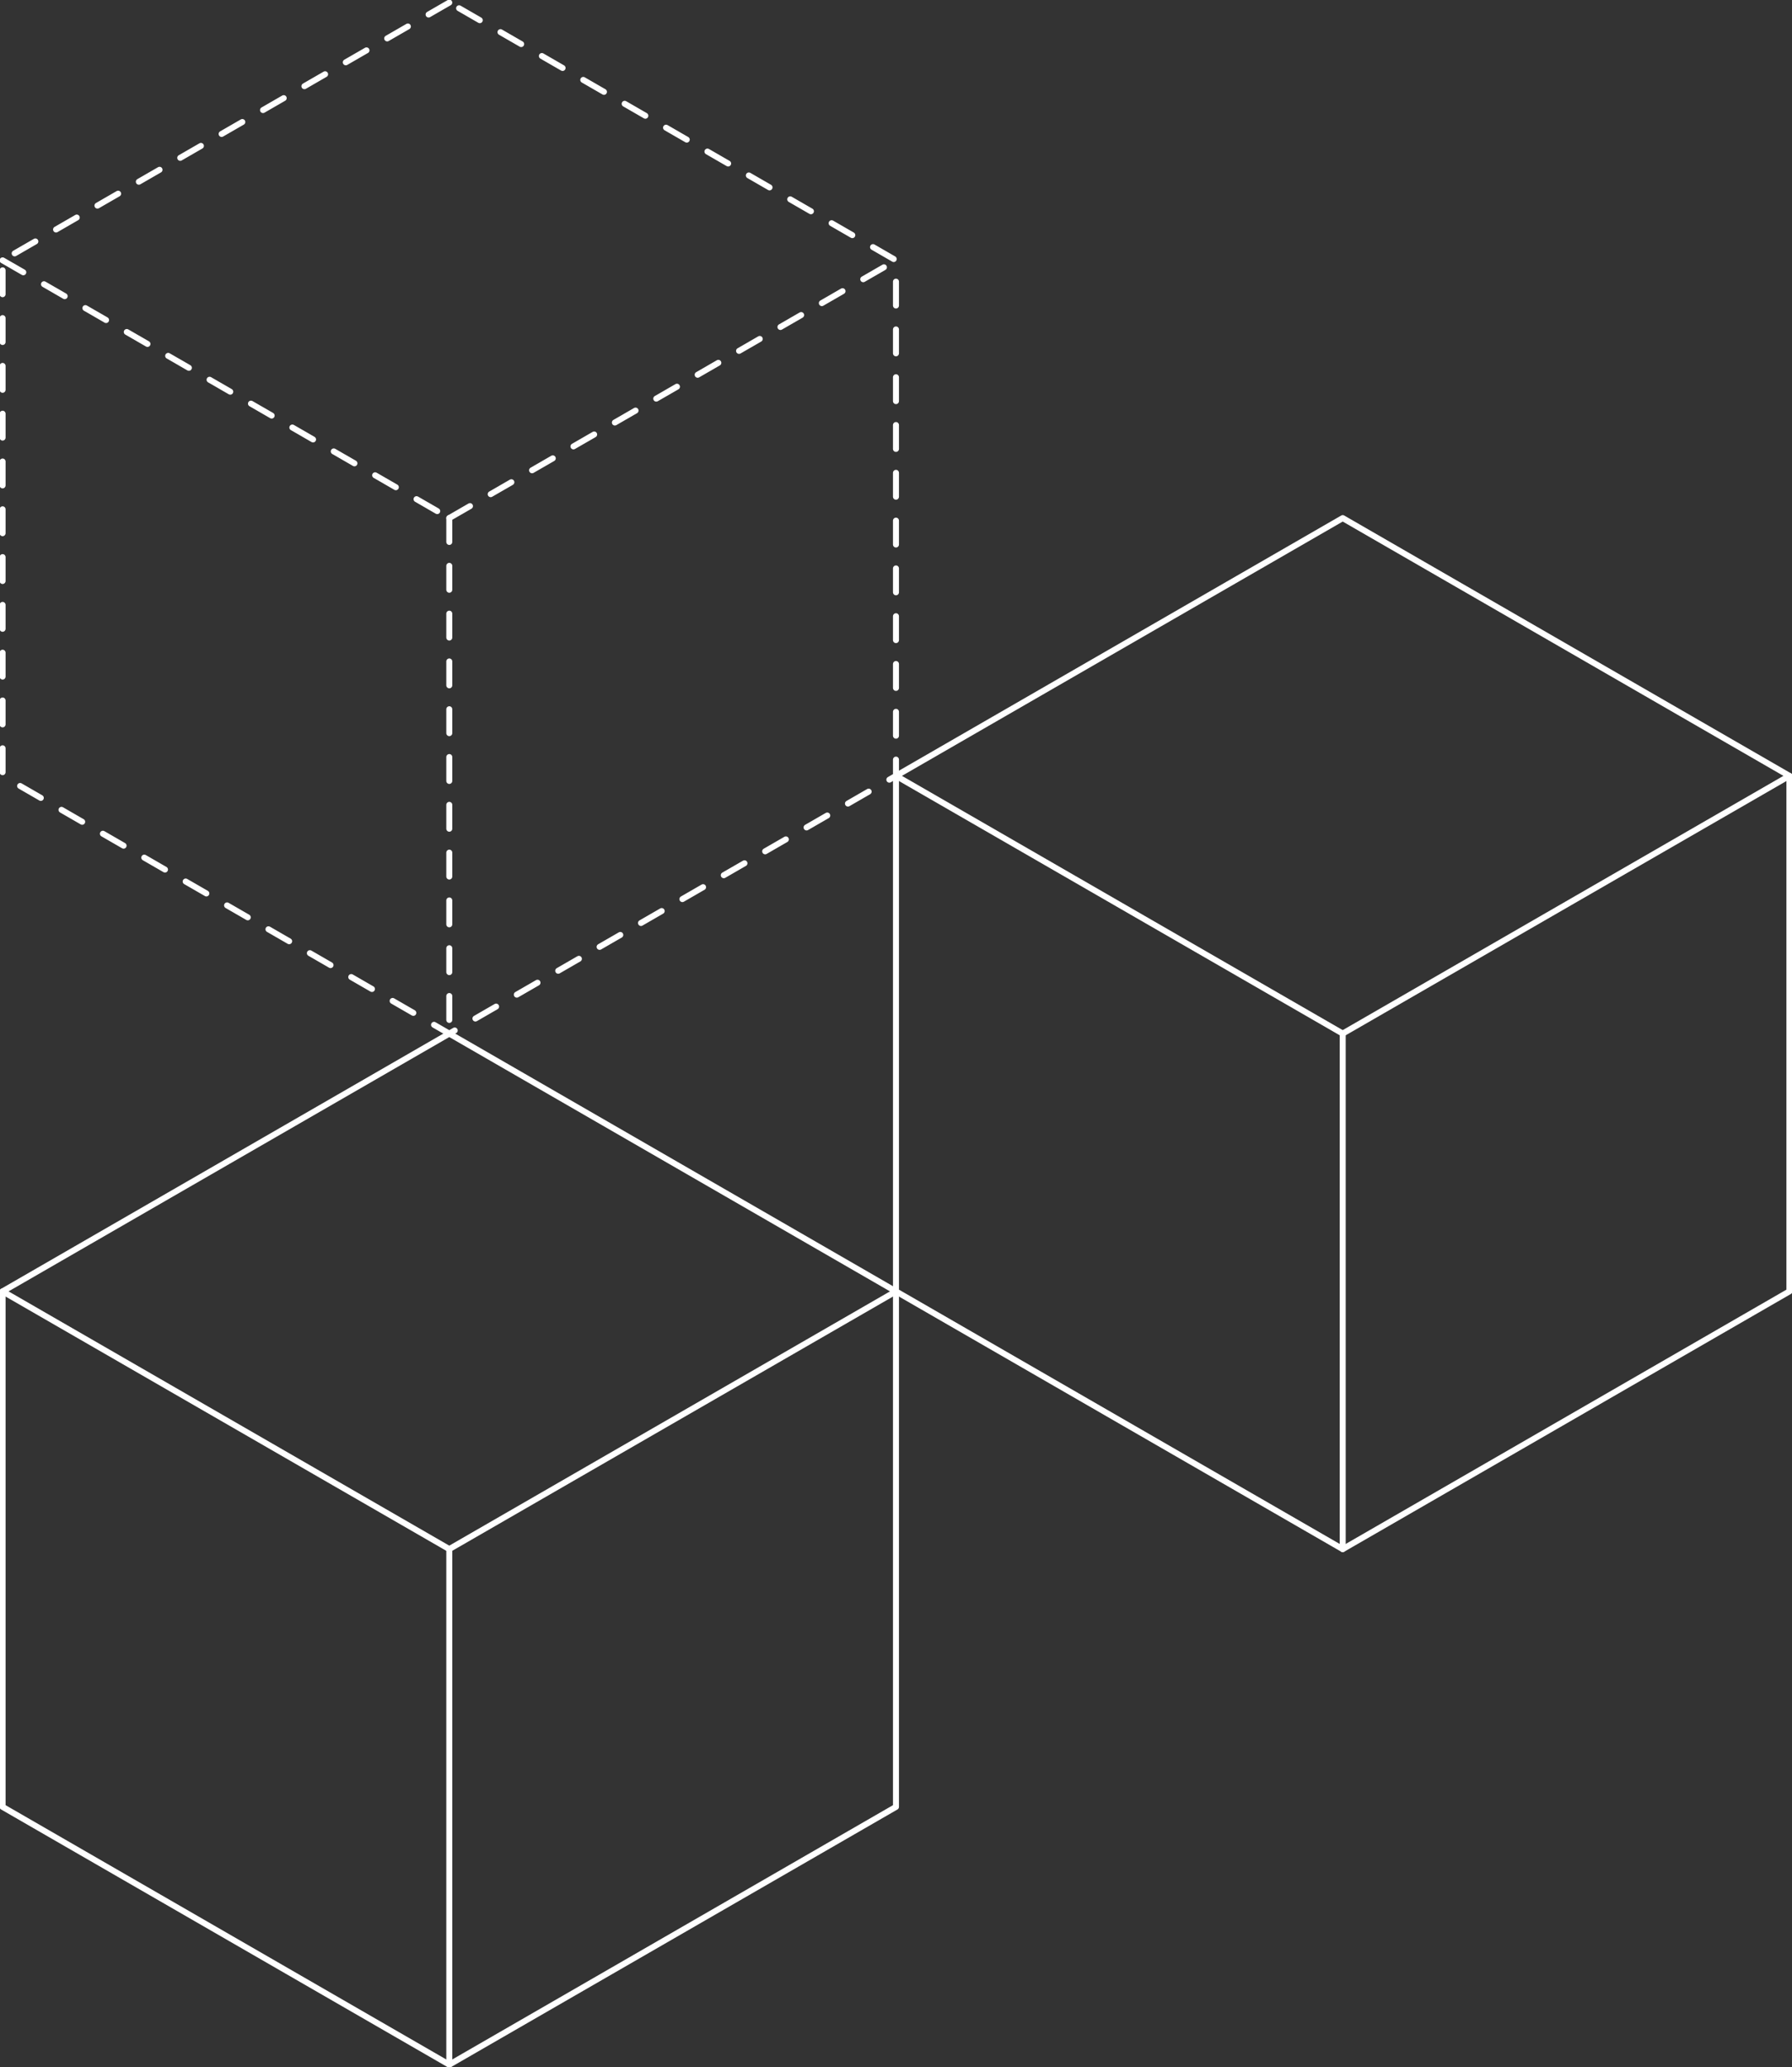 <svg width="300" height="346" viewBox="0 0 300 346" fill="none" xmlns="http://www.w3.org/2000/svg">
<rect x="0" y="0" width="300" height="346" fill="#333333" stroke="none"/>
<g clip-path="url(#clip0_1097_2265)">
<path d="M75.214 0.434L0.434 43.575V129.858L75.214 173L149.995 129.858V43.575L75.214 0.434Z" stroke="white" stroke-linecap="round" stroke-linejoin="round" stroke-dasharray="4 4"/>
<path d="M0.434 43.575L75.214 86.708" stroke="white" stroke-linecap="round" stroke-linejoin="round" stroke-dasharray="4 4"/>
<path d="M75.215 86.708L149.996 43.575" stroke="white" stroke-linecap="round" stroke-linejoin="round" stroke-dasharray="4 4"/>
<path d="M75.215 86.708V173" stroke="white" stroke-linecap="round" stroke-linejoin="round" stroke-dasharray="4 4"/>
<path d="M224.786 86.717L149.996 129.858V216.142L224.786 259.283L299.566 216.142V129.858L224.786 86.717Z" stroke="white" stroke-linecap="round" stroke-linejoin="round"/>
<path d="M149.996 129.858L224.786 172.991" stroke="white" stroke-linecap="round" stroke-linejoin="round"/>
<path d="M224.785 172.991L299.566 129.858" stroke="white" stroke-linecap="round" stroke-linejoin="round"/>
<path d="M224.785 172.991V259.283" stroke="white" stroke-linecap="round" stroke-linejoin="round"/>
<path d="M75.214 173L0.434 216.142V302.425L75.214 345.566L149.995 302.425V216.142L75.214 173Z" stroke="white" stroke-linecap="round" stroke-linejoin="round"/>
<path d="M0.434 216.142L75.214 259.275" stroke="white" stroke-linecap="round" stroke-linejoin="round"/>
<path d="M75.215 259.275L149.996 216.142" stroke="white" stroke-linecap="round" stroke-linejoin="round"/>
<path d="M75.215 259.274V345.566" stroke="white" stroke-linecap="round" stroke-linejoin="round"/>
</g>
<defs>
<clipPath id="clip0_1097_2265">
<rect width="300" height="346" fill="white"/>
</clipPath>
</defs>
</svg>
